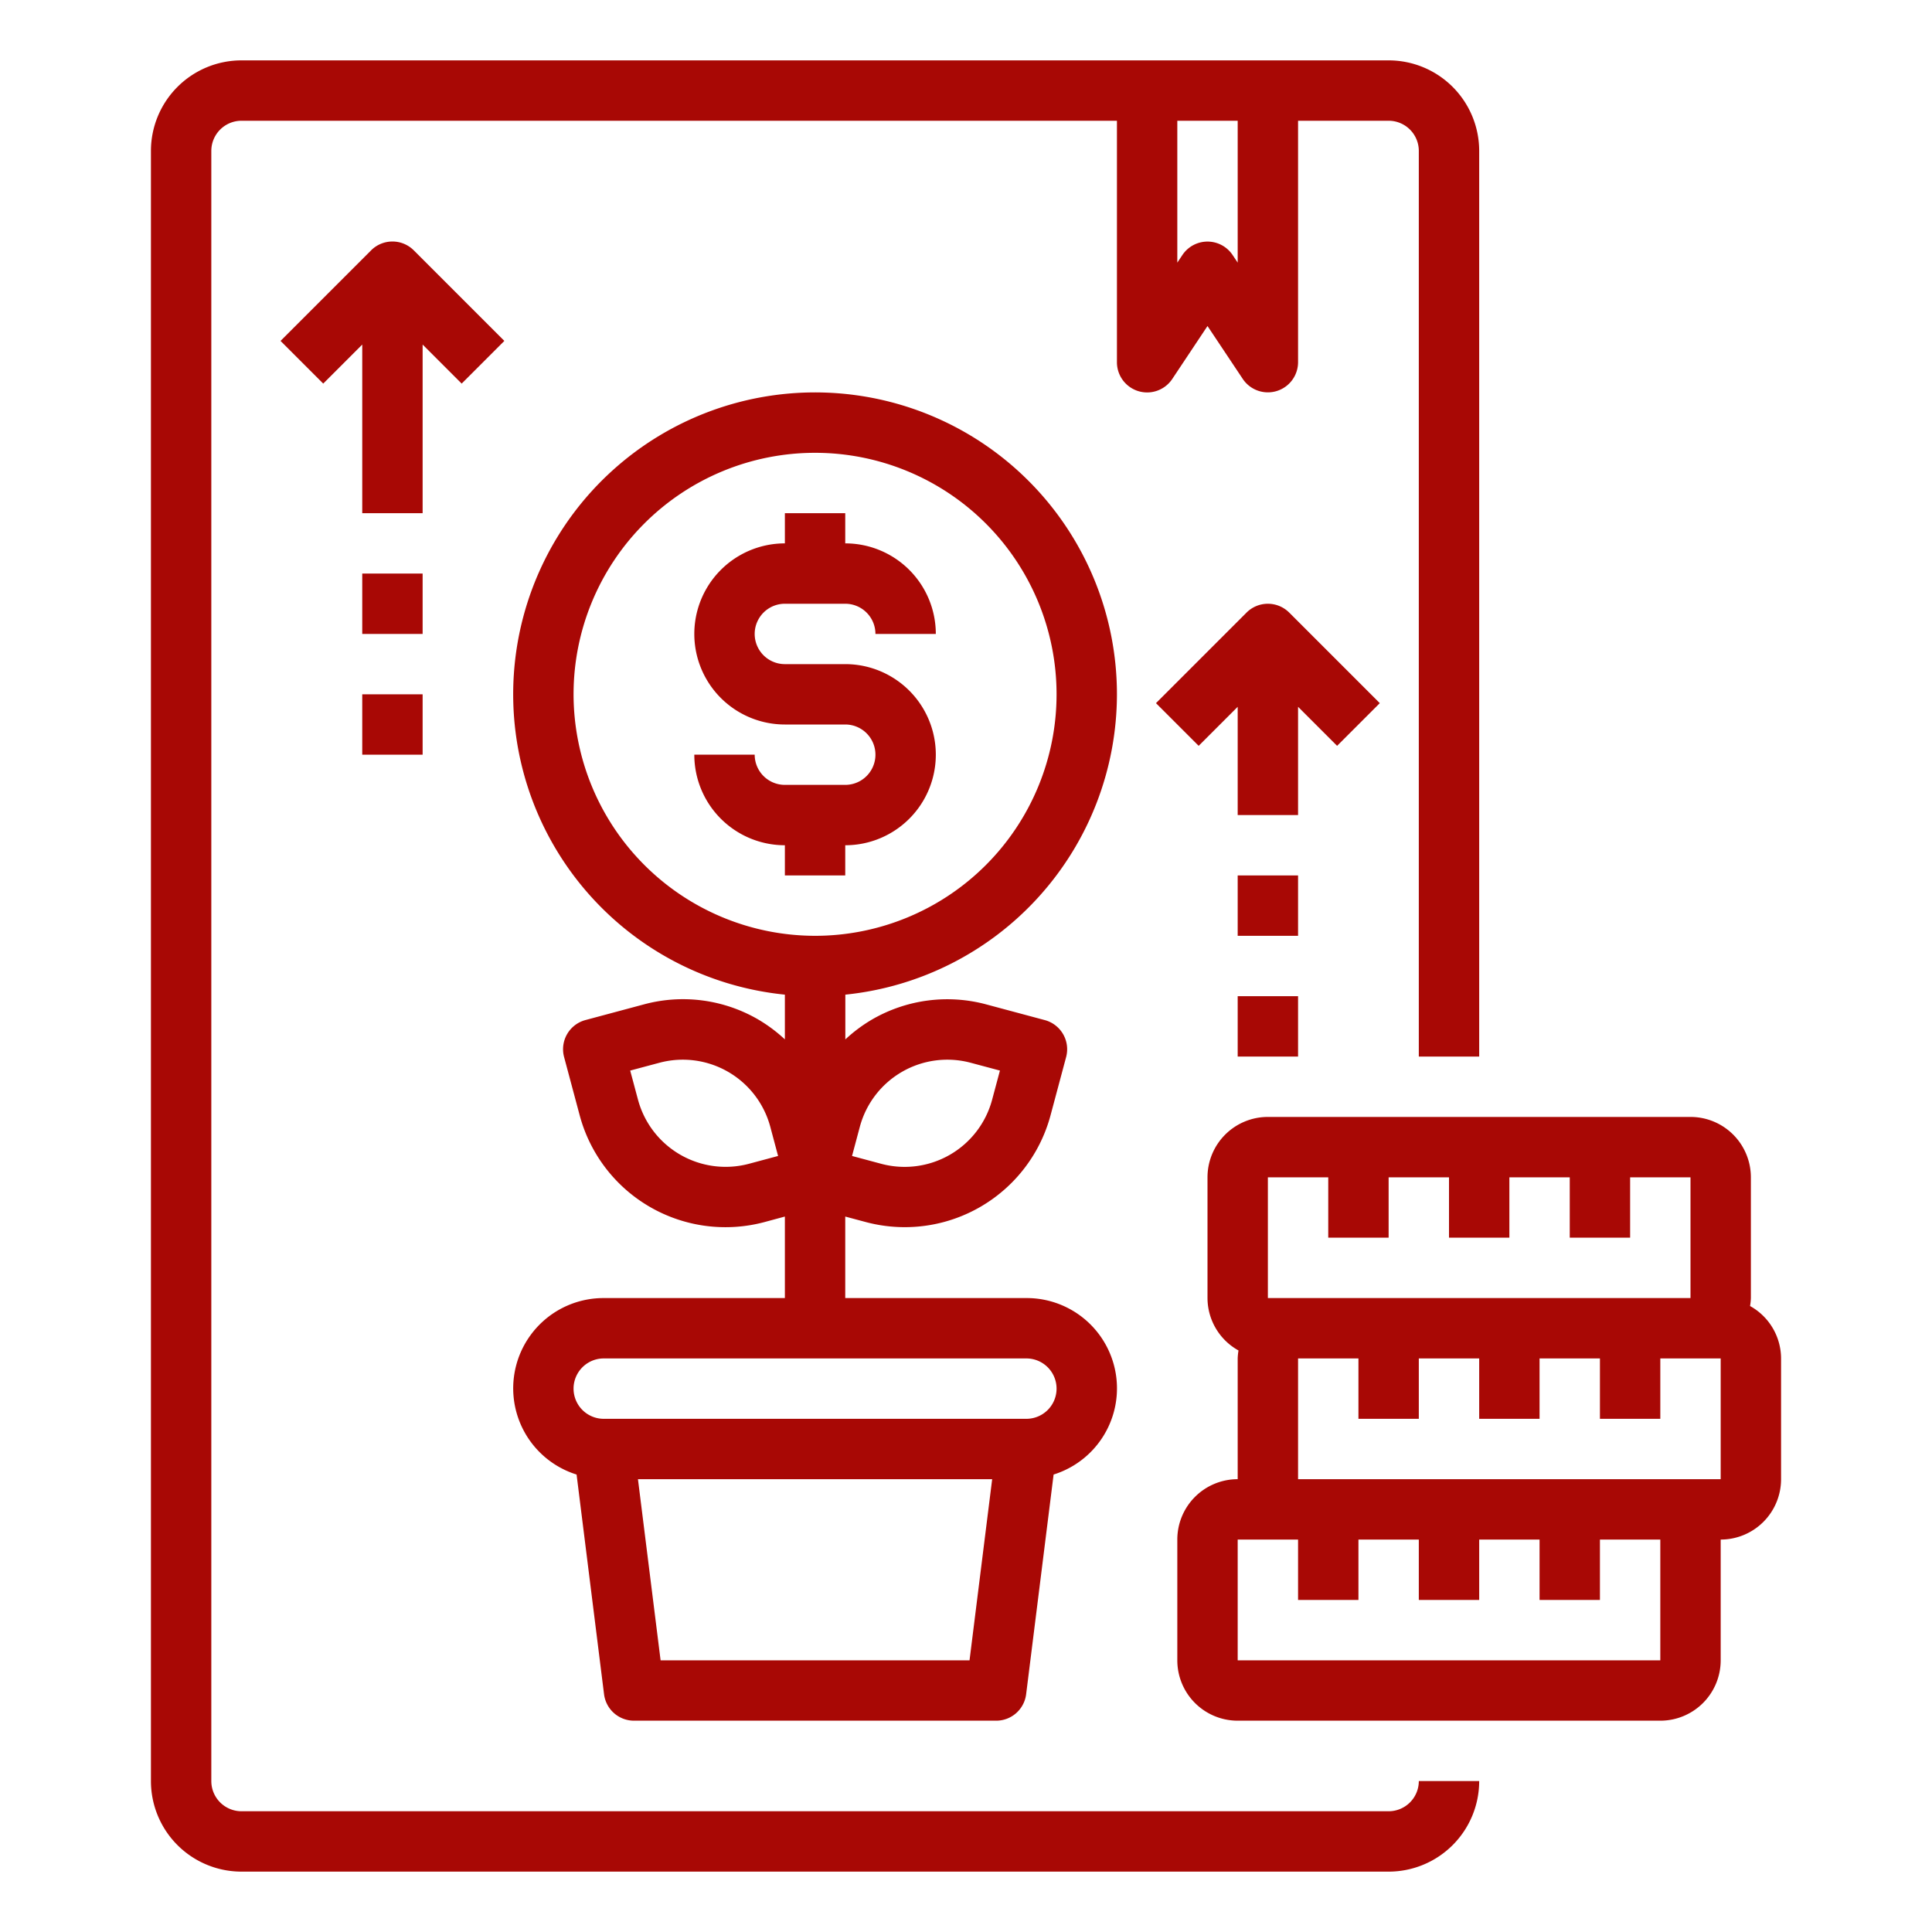<?xml version="1.0"?>
<svg xmlns="http://www.w3.org/2000/svg" height="512px" viewBox="0 0 64 64" width="512px"><g><path d="m28 29v-1a3 3 0 0 0 0-6h-2a1 1 0 0 1 0-2h2a1 1 0 0 1 1 1h2a3 3 0 0 0 -3-3v-1h-2v1a3 3 0 0 0 0 6h2a1 1 0 0 1 0 2h-2a1 1 0 0 1 -1-1h-2a3 3 0 0 0 3 3v1z" data-original="#000000" class="active-path" data-old_color="#000000" fill="#A80805"/><path d="m37 23a10 10 0 1 0 -11 9.949v1.482a5.041 5.041 0 0 0 -.881-.658 4.956 4.956 0 0 0 -3.794-.5l-1.932.518a1 1 0 0 0 -.707 1.224l.517 1.932a5 5 0 0 0 6.124 3.535l.673-.182v2.7h-6a2.991 2.991 0 0 0 -.9 5.846l.91 7.278a1 1 0 0 0 .99.876h12a1 1 0 0 0 .992-.876l.91-7.278a2.991 2.991 0 0 0 -.902-5.846h-6v-2.7l.673.18a5 5 0 0 0 6.127-3.532l.517-1.932a1 1 0 0 0 -.707-1.224l-1.932-.518a4.97 4.97 0 0 0 -3.794.5 5.041 5.041 0 0 0 -.881.658v-1.483a10.013 10.013 0 0 0 8.997-9.949zm-12.19 15.552a3.006 3.006 0 0 1 -3.675-2.121l-.259-.967.966-.258a3 3 0 0 1 3.675 2.121l.258.966zm7.307 16.448h-10.234l-.75-6h11.734zm1.883-10a1 1 0 0 1 0 2h-14a1 1 0 0 1 0-2zm-5.517-7.673a3 3 0 0 1 3.675-2.121l.966.258-.259.967a3 3 0 0 1 -3.675 2.121l-.965-.259zm-9.483-14.327a8 8 0 1 1 8 8 8.009 8.009 0 0 1 -8-8z" data-original="#000000" class="active-path" data-old_color="#000000" fill="#A80805"/><path d="m57.973 43.264a1.936 1.936 0 0 0 .027-.264v-4a2 2 0 0 0 -2-2h-14a2 2 0 0 0 -2 2v4a1.991 1.991 0 0 0 1.027 1.736 1.936 1.936 0 0 0 -.027.264v4a2 2 0 0 0 -2 2v4a2 2 0 0 0 2 2h14a2 2 0 0 0 2-2v-4a2 2 0 0 0 2-2v-4a1.991 1.991 0 0 0 -1.027-1.736zm-15.973-4.264h2v2h2v-2h2v2h2v-2h2v2h2v-2h2v4h-14zm13 16h-14v-4h2v2h2v-2h2v2h2v-2h2v2h2v-2h2zm2-6h-14v-4h2v2h2v-2h2v2h2v-2h2v2h2v-2h2z" data-original="#000000" class="active-path" data-old_color="#000000" fill="#A80805"/><path d="m46 60h-38a1 1 0 0 1 -1-1v-54a1 1 0 0 1 1-1h29v8a1 1 0 0 0 1.832.555l1.168-1.755 1.168 1.752a1 1 0 0 0 1.832-.552v-8h3a1 1 0 0 1 1 1v30h2v-30a3 3 0 0 0 -3-3h-38a3 3 0 0 0 -3 3v54a3 3 0 0 0 3 3h38a3 3 0 0 0 3-3h-2a1 1 0 0 1 -1 1zm-5-56v4.7l-.168-.252a1 1 0 0 0 -1.664 0l-.168.252v-4.7z" data-original="#000000" class="active-path" data-old_color="#000000" fill="#A80805"/><path d="m12 23h2v2h-2z" data-original="#000000" class="active-path" data-old_color="#000000" fill="#A80805"/><path d="m12 19h2v2h-2z" data-original="#000000" class="active-path" data-old_color="#000000" fill="#A80805"/><path d="m14 11.414 1.293 1.293 1.414-1.414-3-3a1 1 0 0 0 -1.414 0l-3 3 1.414 1.414 1.293-1.293v5.586h2z" data-original="#000000" class="active-path" data-old_color="#000000" fill="#A80805"/><path d="m41 33h2v2h-2z" data-original="#000000" class="active-path" data-old_color="#000000" fill="#A80805"/><path d="m41 29h2v2h-2z" data-original="#000000" class="active-path" data-old_color="#000000" fill="#A80805"/><path d="m43 23.414 1.293 1.293 1.414-1.414-3-3a1 1 0 0 0 -1.414 0l-3 3 1.414 1.414 1.293-1.293v3.586h2z" data-original="#000000" class="active-path" data-old_color="#000000" fill="#A80805"/></g> </svg>
